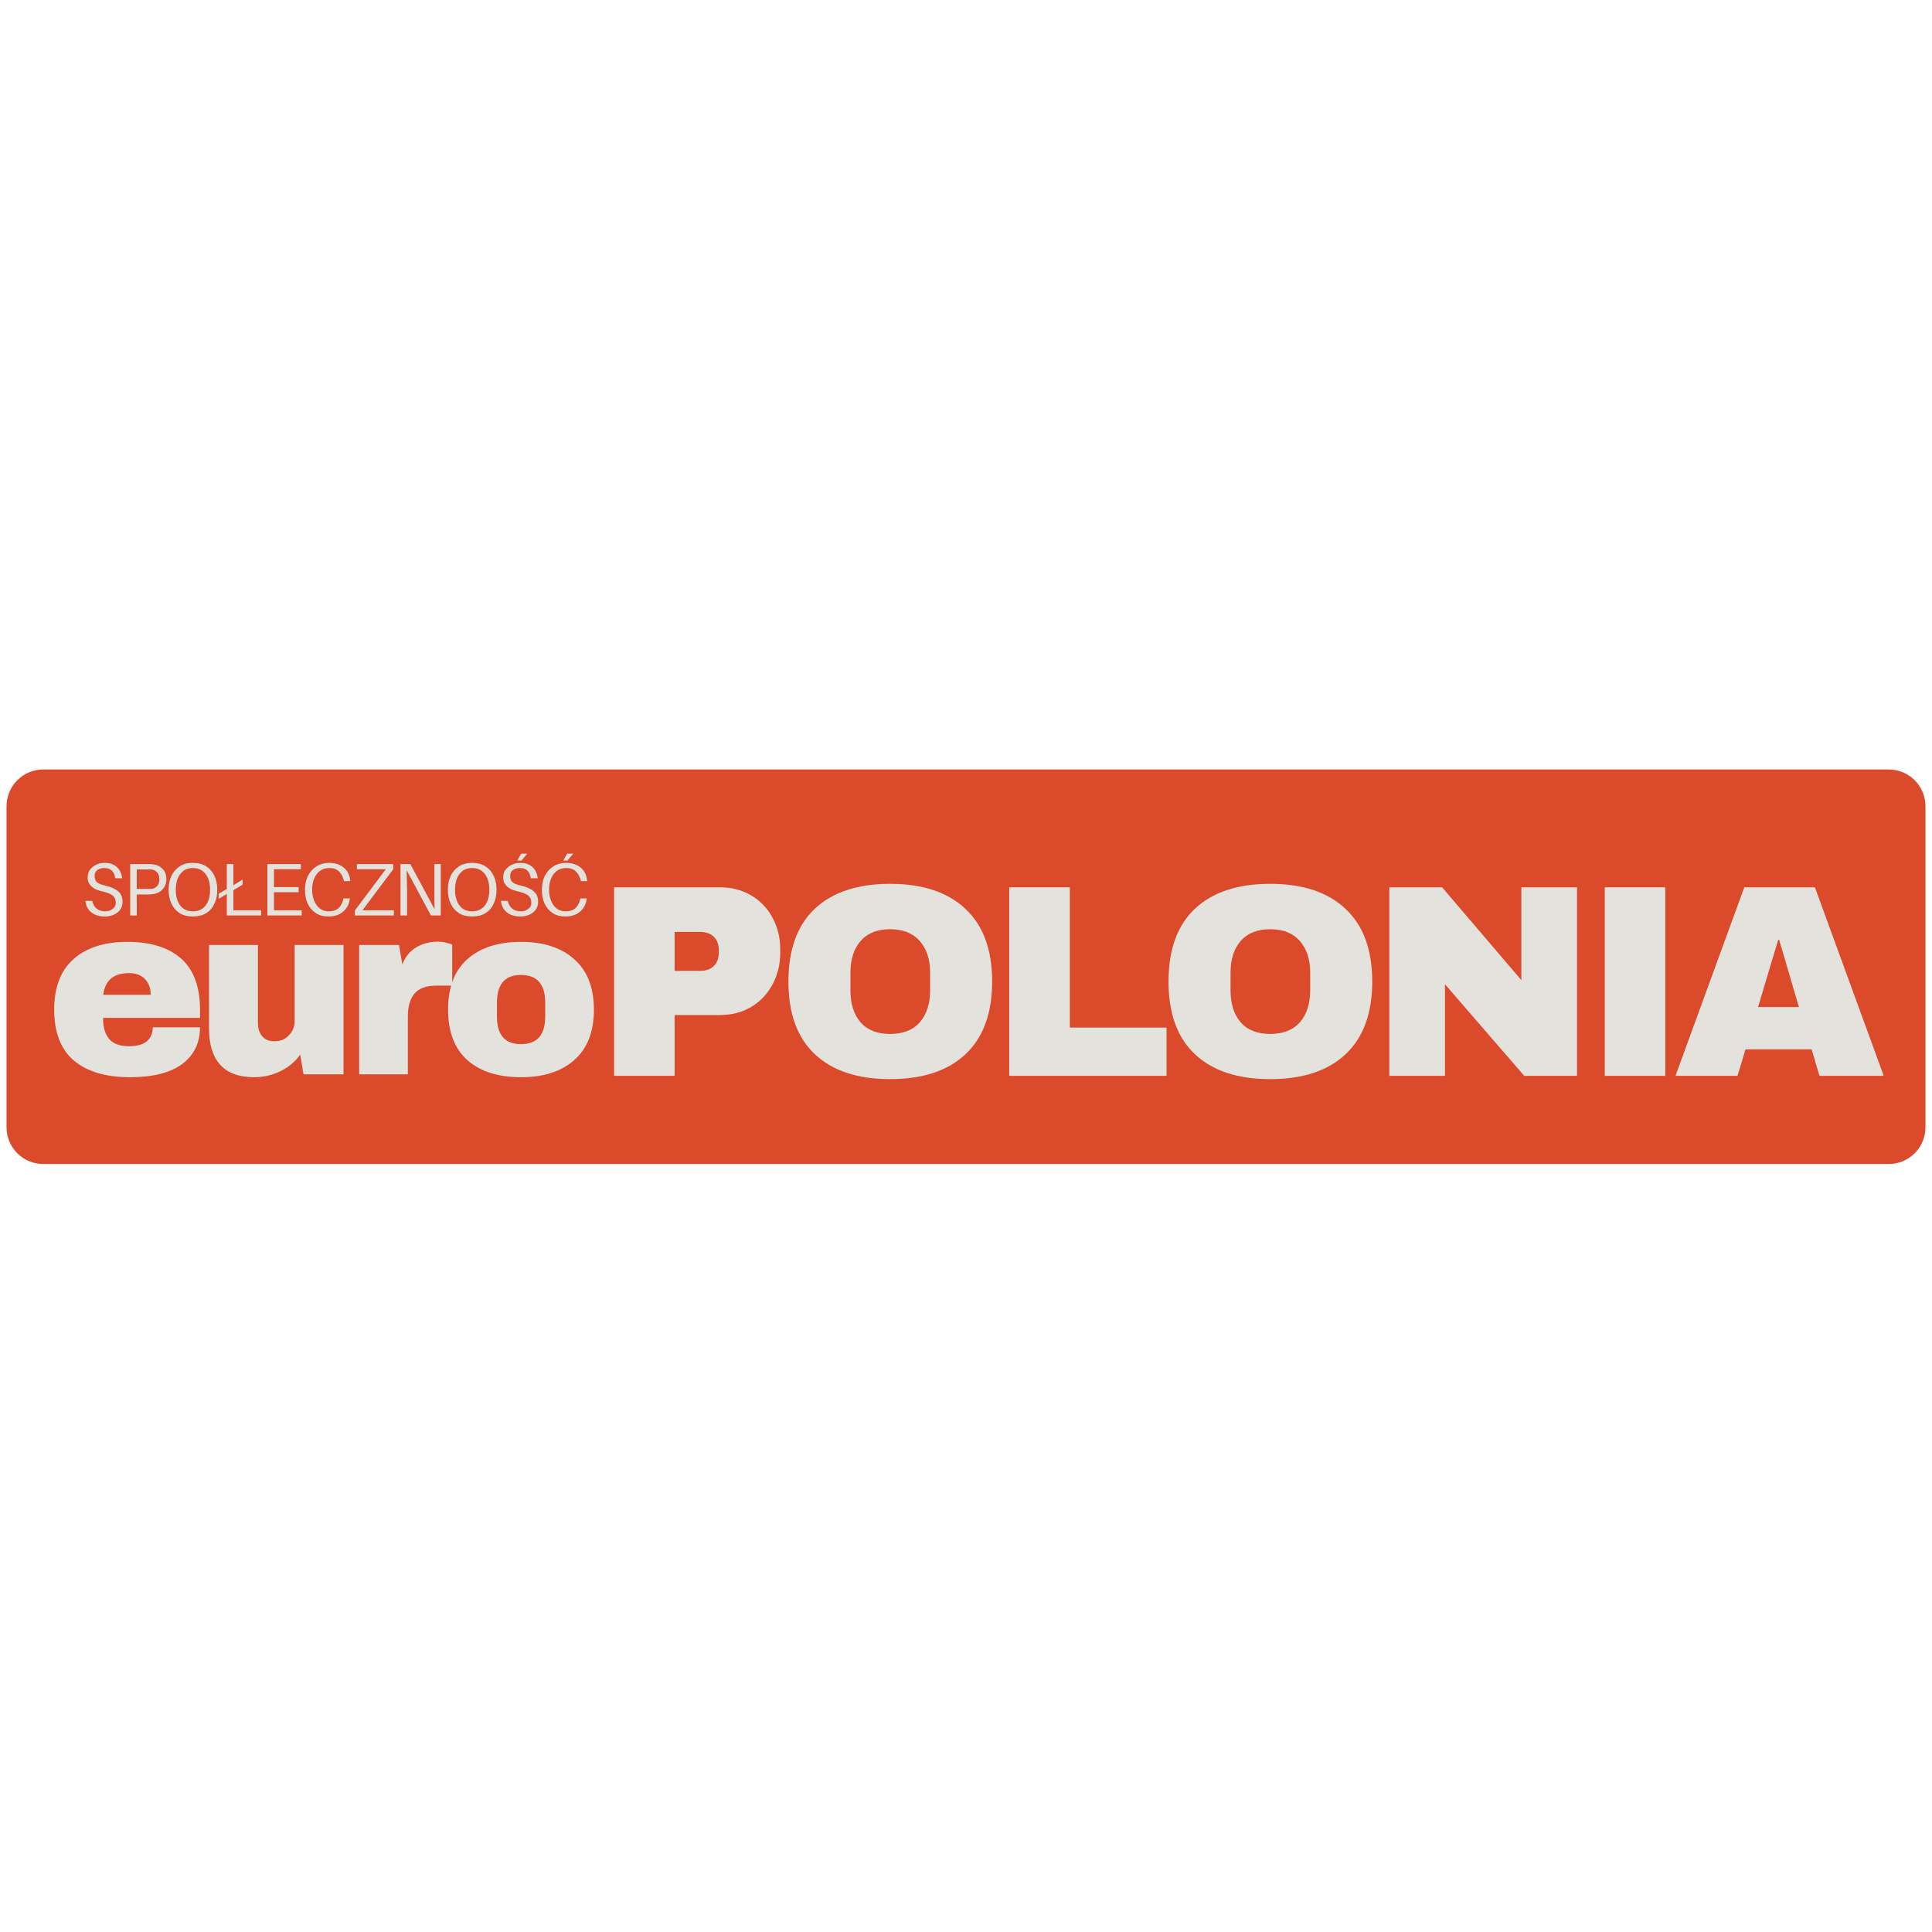 <svg xmlns="http://www.w3.org/2000/svg" xmlns:xlink="http://www.w3.org/1999/xlink" width="196" zoomAndPan="magnify" viewBox="0 0 147 147" height="196" preserveAspectRatio="xMidYMid meet" version="1.0"><defs><g/><clipPath id="57f0c28099"><path d="M 0.496 58.43 L 146.504 58.43 L 146.504 88.566 L 0.496 88.566 Z M 0.496 58.43 " clip-rule="nonzero"/></clipPath><clipPath id="c215f3bf91"><path d="M 3.297 58.547 L 143.703 58.547 C 144.445 58.547 145.16 58.84 145.684 59.367 C 146.207 59.891 146.504 60.602 146.504 61.344 L 146.504 85.77 C 146.504 86.512 146.207 87.223 145.684 87.75 C 145.16 88.273 144.445 88.566 143.703 88.566 L 3.297 88.566 C 2.555 88.566 1.84 88.273 1.316 87.75 C 0.793 87.223 0.496 86.512 0.496 85.77 L 0.496 61.344 C 0.496 60.602 0.793 59.891 1.316 59.367 C 1.84 58.84 2.555 58.547 3.297 58.547 Z M 3.297 58.547 " clip-rule="nonzero"/></clipPath></defs><g clip-path="url(#57f0c28099)"><g clip-path="url(#c215f3bf91)"><path fill="#db4a2b" d="M 0.496 58.547 L 146.504 58.547 L 146.504 88.566 L 0.496 88.566 Z M 0.496 58.547 " fill-opacity="1" fill-rule="nonzero"/></g></g><g fill="#e4e2dd" fill-opacity="1"><g transform="translate(3.451, 81.743)"><g><path d="M 6.219 -10.078 C 8.02 -10.078 9.395 -9.648 10.344 -8.797 C 11.289 -7.953 11.766 -6.66 11.766 -4.922 L 11.766 -4.297 L 4.391 -4.297 C 4.391 -3.586 4.547 -3.051 4.859 -2.688 C 5.172 -2.32 5.672 -2.141 6.359 -2.141 C 6.984 -2.141 7.441 -2.27 7.734 -2.531 C 8.023 -2.789 8.172 -3.141 8.172 -3.578 L 11.766 -3.578 C 11.766 -2.391 11.312 -1.457 10.406 -0.781 C 9.5 -0.113 8.176 0.219 6.438 0.219 C 4.602 0.219 3.18 -0.203 2.172 -1.047 C 1.172 -1.898 0.672 -3.191 0.672 -4.922 C 0.672 -6.617 1.16 -7.898 2.141 -8.766 C 3.129 -9.641 4.488 -10.078 6.219 -10.078 Z M 6.359 -7.703 C 5.191 -7.703 4.539 -7.148 4.406 -6.047 L 8.016 -6.047 C 8.016 -6.555 7.867 -6.957 7.578 -7.25 C 7.285 -7.551 6.879 -7.703 6.359 -7.703 Z M 6.359 -7.703 "/></g></g></g><g fill="#e4e2dd" fill-opacity="1"><g transform="translate(14.827, 81.743)"><g><path d="M 8.266 0 L 8.016 -1.5 C 7.629 -0.957 7.125 -0.535 6.5 -0.234 C 5.875 0.066 5.211 0.219 4.516 0.219 C 3.367 0.219 2.508 -0.094 1.938 -0.719 C 1.363 -1.352 1.078 -2.27 1.078 -3.469 L 1.078 -9.844 L 4.797 -9.844 L 4.797 -3.922 C 4.797 -3.492 4.906 -3.148 5.125 -2.891 C 5.344 -2.641 5.648 -2.516 6.047 -2.516 C 6.504 -2.516 6.875 -2.664 7.156 -2.969 C 7.445 -3.27 7.594 -3.633 7.594 -4.062 L 7.594 -9.844 L 11.312 -9.844 L 11.312 0 Z M 8.266 0 "/></g></g></g><g fill="#e4e2dd" fill-opacity="1"><g transform="translate(26.204, 81.743)"><g><path d="M 7.109 -10.094 C 7.391 -10.094 7.641 -10.055 7.859 -9.984 C 8.086 -9.922 8.203 -9.883 8.203 -9.875 L 8.203 -6.75 L 7.016 -6.75 C 6.242 -6.75 5.688 -6.551 5.344 -6.156 C 5 -5.758 4.828 -5.172 4.828 -4.391 L 4.828 0 L 1.125 0 L 1.125 -9.844 L 4.156 -9.844 L 4.406 -8.359 C 4.625 -8.93 4.973 -9.363 5.453 -9.656 C 5.941 -9.945 6.492 -10.094 7.109 -10.094 Z M 7.109 -10.094 "/></g></g></g><g fill="#e4e2dd" fill-opacity="1"><g transform="translate(33.421, 81.743)"><g><path d="M 6.219 -10.078 C 7.945 -10.078 9.301 -9.633 10.281 -8.75 C 11.27 -7.875 11.766 -6.598 11.766 -4.922 C 11.766 -3.242 11.27 -1.969 10.281 -1.094 C 9.301 -0.219 7.945 0.219 6.219 0.219 C 4.488 0.219 3.129 -0.211 2.141 -1.078 C 1.16 -1.953 0.672 -3.234 0.672 -4.922 C 0.672 -6.617 1.16 -7.898 2.141 -8.766 C 3.129 -9.641 4.488 -10.078 6.219 -10.078 Z M 6.219 -7.562 C 5 -7.562 4.391 -6.859 4.391 -5.453 L 4.391 -4.391 C 4.391 -2.992 5 -2.297 6.219 -2.297 C 7.445 -2.297 8.062 -2.992 8.062 -4.391 L 8.062 -5.453 C 8.062 -6.859 7.445 -7.562 6.219 -7.562 Z M 6.219 -7.562 "/></g></g></g><g fill="#e4e2dd" fill-opacity="1"><g transform="translate(6.2, 69.653)"><g><path d="M 1.781 -4 C 2.051 -4 2.281 -3.945 2.469 -3.844 C 2.656 -3.738 2.801 -3.598 2.906 -3.422 C 3.008 -3.254 3.07 -3.055 3.094 -2.828 L 2.562 -2.828 C 2.539 -3.078 2.457 -3.27 2.312 -3.406 C 2.176 -3.539 1.984 -3.609 1.734 -3.609 C 1.523 -3.609 1.348 -3.555 1.203 -3.453 C 1.066 -3.359 1 -3.207 1 -3 C 1 -2.789 1.062 -2.629 1.188 -2.516 C 1.32 -2.41 1.539 -2.328 1.844 -2.266 C 2.27 -2.16 2.586 -2.016 2.797 -1.828 C 3.016 -1.641 3.125 -1.379 3.125 -1.047 C 3.125 -0.816 3.066 -0.617 2.953 -0.453 C 2.836 -0.285 2.676 -0.156 2.469 -0.062 C 2.27 0.031 2.039 0.078 1.781 0.078 C 1.352 0.078 1.008 -0.023 0.75 -0.234 C 0.488 -0.441 0.336 -0.734 0.297 -1.109 L 0.812 -1.109 C 0.875 -0.848 0.988 -0.648 1.156 -0.516 C 1.332 -0.379 1.547 -0.312 1.797 -0.312 C 2.016 -0.312 2.203 -0.367 2.359 -0.484 C 2.523 -0.598 2.609 -0.754 2.609 -0.953 C 2.609 -1.191 2.535 -1.375 2.391 -1.5 C 2.242 -1.625 2 -1.727 1.656 -1.812 C 1.414 -1.863 1.207 -1.93 1.031 -2.016 C 0.863 -2.109 0.727 -2.223 0.625 -2.359 C 0.52 -2.492 0.469 -2.672 0.469 -2.891 C 0.469 -3.117 0.523 -3.312 0.641 -3.469 C 0.766 -3.633 0.926 -3.766 1.125 -3.859 C 1.32 -3.953 1.539 -4 1.781 -4 Z M 1.781 -4 "/></g></g></g><g fill="#e4e2dd" fill-opacity="1"><g transform="translate(9.345, 69.653)"><g><path d="M 2.297 -3.891 C 2.609 -3.848 2.852 -3.727 3.031 -3.531 C 3.219 -3.344 3.312 -3.082 3.312 -2.75 C 3.312 -2.531 3.266 -2.344 3.172 -2.188 C 3.078 -2.031 2.953 -1.898 2.797 -1.797 C 2.648 -1.703 2.484 -1.645 2.297 -1.625 C 2.203 -1.613 2.113 -1.602 2.031 -1.594 C 1.957 -1.594 1.875 -1.594 1.781 -1.594 L 1.062 -1.594 L 1.062 0 L 0.562 0 L 0.562 -3.906 L 1.781 -3.906 C 1.875 -3.906 1.957 -3.906 2.031 -3.906 C 2.113 -3.906 2.203 -3.898 2.297 -3.891 Z M 2.266 -2.031 C 2.398 -2.062 2.52 -2.133 2.625 -2.25 C 2.727 -2.363 2.781 -2.531 2.781 -2.75 C 2.781 -2.977 2.727 -3.148 2.625 -3.266 C 2.52 -3.379 2.398 -3.453 2.266 -3.484 C 2.211 -3.492 2.145 -3.5 2.062 -3.5 C 1.988 -3.5 1.91 -3.5 1.828 -3.5 L 1.062 -3.5 L 1.062 -2.016 L 1.828 -2.016 C 1.91 -2.016 1.988 -2.016 2.062 -2.016 C 2.145 -2.016 2.211 -2.02 2.266 -2.031 Z M 2.266 -2.031 "/></g></g></g><g fill="#e4e2dd" fill-opacity="1"><g transform="translate(12.563, 69.653)"><g><path d="M 2.109 -4 C 2.516 -4 2.852 -3.91 3.125 -3.734 C 3.406 -3.555 3.613 -3.316 3.75 -3.016 C 3.895 -2.711 3.969 -2.359 3.969 -1.953 C 3.969 -1.555 3.895 -1.203 3.75 -0.891 C 3.613 -0.586 3.406 -0.348 3.125 -0.172 C 2.852 -0.004 2.516 0.078 2.109 0.078 C 1.711 0.078 1.379 -0.004 1.109 -0.172 C 0.836 -0.348 0.629 -0.586 0.484 -0.891 C 0.336 -1.203 0.266 -1.555 0.266 -1.953 C 0.266 -2.359 0.336 -2.711 0.484 -3.016 C 0.629 -3.316 0.836 -3.555 1.109 -3.734 C 1.379 -3.91 1.711 -4 2.109 -4 Z M 2.109 -0.312 C 2.523 -0.312 2.848 -0.457 3.078 -0.75 C 3.305 -1.051 3.422 -1.453 3.422 -1.953 C 3.422 -2.461 3.305 -2.863 3.078 -3.156 C 2.848 -3.457 2.523 -3.609 2.109 -3.609 C 1.703 -3.609 1.383 -3.457 1.156 -3.156 C 0.926 -2.863 0.812 -2.461 0.812 -1.953 C 0.812 -1.453 0.926 -1.051 1.156 -0.75 C 1.383 -0.457 1.703 -0.312 2.109 -0.312 Z M 2.109 -0.312 "/></g></g></g><g fill="#e4e2dd" fill-opacity="1"><g transform="translate(16.571, 69.653)"><g><path d="M 3.297 -0.391 L 3.297 0 L 0.688 0 L 0.688 -1.641 L 0.078 -1.266 L 0.078 -1.656 L 0.688 -2.016 L 0.688 -3.906 L 1.188 -3.906 L 1.188 -2.297 L 1.891 -2.734 L 1.891 -2.344 L 1.188 -1.922 L 1.188 -0.391 Z M 3.297 -0.391 "/></g></g></g><g fill="#e4e2dd" fill-opacity="1"><g transform="translate(19.784, 69.653)"><g><path d="M 3.172 -0.391 L 3.172 0 L 0.562 0 L 0.562 -3.906 L 3.109 -3.906 L 3.109 -3.516 L 1.062 -3.516 L 1.062 -2.156 L 2.938 -2.156 L 2.938 -1.766 L 1.062 -1.766 L 1.062 -0.391 Z M 3.172 -0.391 "/></g></g></g><g fill="#e4e2dd" fill-opacity="1"><g transform="translate(22.94, 69.653)"><g><path d="M 2.109 -4 C 2.441 -4 2.723 -3.938 2.953 -3.812 C 3.18 -3.695 3.359 -3.539 3.484 -3.344 C 3.609 -3.145 3.68 -2.922 3.703 -2.672 L 3.719 -2.609 L 3.234 -2.609 L 3.219 -2.672 C 3.156 -2.941 3.035 -3.164 2.859 -3.344 C 2.68 -3.52 2.43 -3.609 2.109 -3.609 C 1.836 -3.609 1.602 -3.535 1.406 -3.391 C 1.219 -3.254 1.07 -3.062 0.969 -2.812 C 0.863 -2.562 0.812 -2.281 0.812 -1.969 C 0.812 -1.645 0.863 -1.359 0.969 -1.109 C 1.07 -0.859 1.219 -0.66 1.406 -0.516 C 1.594 -0.379 1.812 -0.312 2.062 -0.312 C 2.395 -0.312 2.648 -0.395 2.828 -0.562 C 3.004 -0.738 3.125 -0.969 3.188 -1.25 L 3.188 -1.297 L 3.688 -1.297 L 3.672 -1.25 C 3.648 -1.008 3.57 -0.789 3.438 -0.594 C 3.312 -0.395 3.133 -0.234 2.906 -0.109 C 2.676 0.016 2.391 0.078 2.047 0.078 C 1.66 0.078 1.336 -0.008 1.078 -0.188 C 0.816 -0.363 0.613 -0.602 0.469 -0.906 C 0.332 -1.207 0.266 -1.551 0.266 -1.938 C 0.266 -2.332 0.336 -2.688 0.484 -3 C 0.641 -3.312 0.859 -3.555 1.141 -3.734 C 1.422 -3.91 1.742 -4 2.109 -4 Z M 2.109 -4 "/></g></g></g><g fill="#e4e2dd" fill-opacity="1"><g transform="translate(26.732, 69.653)"><g><path d="M 3.234 -0.391 L 3.234 0 L 0.266 0 L 0.266 -0.375 L 2.625 -3.516 L 0.422 -3.516 L 0.422 -3.906 L 3.188 -3.906 L 3.188 -3.516 L 0.844 -0.391 Z M 3.234 -0.391 "/></g></g></g><g fill="#e4e2dd" fill-opacity="1"><g transform="translate(29.911, 69.653)"><g><path d="M 3.625 0 L 2.875 0 L 1.031 -3.438 C 1.039 -3.207 1.047 -2.957 1.047 -2.688 C 1.055 -2.426 1.062 -2.18 1.062 -1.953 L 1.062 0 L 0.562 0 L 0.562 -3.906 L 1.312 -3.906 L 3.156 -0.469 C 3.156 -0.707 3.148 -0.957 3.141 -1.219 C 3.141 -1.477 3.141 -1.723 3.141 -1.953 L 3.141 -3.906 L 3.625 -3.906 Z M 3.625 0 "/></g></g></g><g fill="#e4e2dd" fill-opacity="1"><g transform="translate(33.811, 69.653)"><g><path d="M 2.109 -4 C 2.516 -4 2.852 -3.91 3.125 -3.734 C 3.406 -3.555 3.613 -3.316 3.75 -3.016 C 3.895 -2.711 3.969 -2.359 3.969 -1.953 C 3.969 -1.555 3.895 -1.203 3.75 -0.891 C 3.613 -0.586 3.406 -0.348 3.125 -0.172 C 2.852 -0.004 2.516 0.078 2.109 0.078 C 1.711 0.078 1.379 -0.004 1.109 -0.172 C 0.836 -0.348 0.629 -0.586 0.484 -0.891 C 0.336 -1.203 0.266 -1.555 0.266 -1.953 C 0.266 -2.359 0.336 -2.711 0.484 -3.016 C 0.629 -3.316 0.836 -3.555 1.109 -3.734 C 1.379 -3.91 1.711 -4 2.109 -4 Z M 2.109 -0.312 C 2.523 -0.312 2.848 -0.457 3.078 -0.75 C 3.305 -1.051 3.422 -1.453 3.422 -1.953 C 3.422 -2.461 3.305 -2.863 3.078 -3.156 C 2.848 -3.457 2.523 -3.609 2.109 -3.609 C 1.703 -3.609 1.383 -3.457 1.156 -3.156 C 0.926 -2.863 0.812 -2.461 0.812 -1.953 C 0.812 -1.453 0.926 -1.051 1.156 -0.75 C 1.383 -0.457 1.703 -0.312 2.109 -0.312 Z M 2.109 -0.312 "/></g></g></g><g fill="#e4e2dd" fill-opacity="1"><g transform="translate(37.819, 69.653)"><g><path d="M 1.859 -4.172 L 1.531 -4.172 L 1.844 -4.703 L 2.297 -4.703 Z M 1.781 -4 C 2.051 -4 2.281 -3.945 2.469 -3.844 C 2.656 -3.738 2.801 -3.598 2.906 -3.422 C 3.008 -3.254 3.07 -3.055 3.094 -2.828 L 2.562 -2.828 C 2.539 -3.078 2.457 -3.27 2.312 -3.406 C 2.176 -3.539 1.984 -3.609 1.734 -3.609 C 1.523 -3.609 1.348 -3.555 1.203 -3.453 C 1.066 -3.359 1 -3.207 1 -3 C 1 -2.789 1.062 -2.629 1.188 -2.516 C 1.32 -2.41 1.539 -2.328 1.844 -2.266 C 2.27 -2.16 2.586 -2.016 2.797 -1.828 C 3.016 -1.641 3.125 -1.379 3.125 -1.047 C 3.125 -0.816 3.066 -0.617 2.953 -0.453 C 2.836 -0.285 2.676 -0.156 2.469 -0.062 C 2.27 0.031 2.039 0.078 1.781 0.078 C 1.352 0.078 1.008 -0.023 0.75 -0.234 C 0.488 -0.441 0.336 -0.734 0.297 -1.109 L 0.812 -1.109 C 0.875 -0.848 0.988 -0.648 1.156 -0.516 C 1.332 -0.379 1.547 -0.312 1.797 -0.312 C 2.016 -0.312 2.203 -0.367 2.359 -0.484 C 2.523 -0.598 2.609 -0.754 2.609 -0.953 C 2.609 -1.191 2.535 -1.375 2.391 -1.5 C 2.242 -1.625 2 -1.727 1.656 -1.812 C 1.414 -1.863 1.207 -1.93 1.031 -2.016 C 0.863 -2.109 0.727 -2.223 0.625 -2.359 C 0.52 -2.492 0.469 -2.672 0.469 -2.891 C 0.469 -3.117 0.523 -3.312 0.641 -3.469 C 0.766 -3.633 0.926 -3.766 1.125 -3.859 C 1.32 -3.953 1.539 -4 1.781 -4 Z M 1.781 -4 "/></g></g></g><g fill="#e4e2dd" fill-opacity="1"><g transform="translate(40.964, 69.653)"><g><path d="M 2.203 -4.172 L 1.891 -4.172 L 2.188 -4.703 L 2.656 -4.703 Z M 2.109 -4 C 2.441 -4 2.723 -3.938 2.953 -3.812 C 3.18 -3.695 3.359 -3.539 3.484 -3.344 C 3.609 -3.145 3.68 -2.922 3.703 -2.672 L 3.719 -2.609 L 3.234 -2.609 L 3.219 -2.672 C 3.156 -2.941 3.035 -3.164 2.859 -3.344 C 2.68 -3.52 2.43 -3.609 2.109 -3.609 C 1.836 -3.609 1.602 -3.535 1.406 -3.391 C 1.219 -3.254 1.07 -3.062 0.969 -2.812 C 0.863 -2.562 0.812 -2.281 0.812 -1.969 C 0.812 -1.645 0.863 -1.359 0.969 -1.109 C 1.07 -0.859 1.219 -0.66 1.406 -0.516 C 1.594 -0.379 1.812 -0.312 2.062 -0.312 C 2.395 -0.312 2.648 -0.395 2.828 -0.562 C 3.004 -0.738 3.125 -0.969 3.188 -1.25 L 3.188 -1.297 L 3.688 -1.297 L 3.672 -1.25 C 3.648 -1.008 3.57 -0.789 3.438 -0.594 C 3.312 -0.395 3.133 -0.234 2.906 -0.109 C 2.676 0.016 2.391 0.078 2.047 0.078 C 1.66 0.078 1.336 -0.008 1.078 -0.188 C 0.816 -0.363 0.613 -0.602 0.469 -0.906 C 0.332 -1.207 0.266 -1.551 0.266 -1.938 C 0.266 -2.332 0.336 -2.688 0.484 -3 C 0.641 -3.312 0.859 -3.555 1.141 -3.734 C 1.422 -3.91 1.742 -4 2.109 -4 Z M 2.109 -4 "/></g></g></g><g fill="#e4e2dd" fill-opacity="1"><g transform="translate(45.176, 81.857)"><g><path d="M 9.594 -14.344 C 10.488 -14.344 11.281 -14.141 11.969 -13.734 C 12.664 -13.328 13.207 -12.766 13.594 -12.047 C 13.988 -11.328 14.188 -10.523 14.188 -9.641 L 14.188 -9.359 C 14.188 -8.473 13.988 -7.664 13.594 -6.938 C 13.207 -6.219 12.664 -5.648 11.969 -5.234 C 11.281 -4.828 10.488 -4.625 9.594 -4.625 L 6.156 -4.625 L 6.156 0 L 1.547 0 L 1.547 -14.344 Z M 6.156 -7.984 L 8.047 -7.984 C 8.535 -7.984 8.898 -8.109 9.141 -8.359 C 9.391 -8.609 9.516 -8.953 9.516 -9.391 L 9.516 -9.547 C 9.516 -9.992 9.391 -10.336 9.141 -10.578 C 8.898 -10.828 8.535 -10.953 8.047 -10.953 L 6.156 -10.953 Z M 6.156 -7.984 "/></g></g></g><g fill="#e4e2dd" fill-opacity="1"><g transform="translate(59.051, 81.857)"><g><path d="M 8.672 -14.609 C 11.148 -14.609 13.062 -13.973 14.406 -12.703 C 15.758 -11.441 16.438 -9.598 16.438 -7.172 C 16.438 -4.754 15.758 -2.91 14.406 -1.641 C 13.062 -0.379 11.148 0.25 8.672 0.25 C 6.203 0.25 4.297 -0.379 2.953 -1.641 C 1.609 -2.898 0.938 -4.742 0.938 -7.172 C 0.938 -9.609 1.609 -11.457 2.953 -12.719 C 4.297 -13.977 6.203 -14.609 8.672 -14.609 Z M 8.672 -11.156 C 7.691 -11.156 6.941 -10.852 6.422 -10.25 C 5.91 -9.656 5.656 -8.852 5.656 -7.844 L 5.656 -6.516 C 5.656 -5.492 5.91 -4.68 6.422 -4.078 C 6.941 -3.484 7.691 -3.188 8.672 -3.188 C 9.66 -3.188 10.414 -3.484 10.938 -4.078 C 11.457 -4.68 11.719 -5.492 11.719 -6.516 L 11.719 -7.844 C 11.719 -8.852 11.457 -9.656 10.938 -10.25 C 10.414 -10.852 9.66 -11.156 8.672 -11.156 Z M 8.672 -11.156 "/></g></g></g><g fill="#e4e2dd" fill-opacity="1"><g transform="translate(75.243, 81.857)"><g><path d="M 1.547 -14.344 L 6.156 -14.344 L 6.156 -3.672 L 13.516 -3.672 L 13.516 0 L 1.547 0 Z M 1.547 -14.344 "/></g></g></g><g fill="#e4e2dd" fill-opacity="1"><g transform="translate(87.971, 81.857)"><g><path d="M 8.672 -14.609 C 11.148 -14.609 13.062 -13.973 14.406 -12.703 C 15.758 -11.441 16.438 -9.598 16.438 -7.172 C 16.438 -4.754 15.758 -2.91 14.406 -1.641 C 13.062 -0.379 11.148 0.25 8.672 0.25 C 6.203 0.25 4.297 -0.379 2.953 -1.641 C 1.609 -2.898 0.938 -4.742 0.938 -7.172 C 0.938 -9.609 1.609 -11.457 2.953 -12.719 C 4.297 -13.977 6.203 -14.609 8.672 -14.609 Z M 8.672 -11.156 C 7.691 -11.156 6.941 -10.852 6.422 -10.25 C 5.91 -9.656 5.656 -8.852 5.656 -7.844 L 5.656 -6.516 C 5.656 -5.492 5.91 -4.68 6.422 -4.078 C 6.941 -3.484 7.691 -3.188 8.672 -3.188 C 9.66 -3.188 10.414 -3.484 10.938 -4.078 C 11.457 -4.68 11.719 -5.492 11.719 -6.516 L 11.719 -7.844 C 11.719 -8.852 11.457 -9.656 10.938 -10.25 C 10.414 -10.852 9.66 -11.156 8.672 -11.156 Z M 8.672 -11.156 "/></g></g></g><g fill="#e4e2dd" fill-opacity="1"><g transform="translate(104.162, 81.857)"><g><path d="M 11.812 0 L 5.781 -6.969 L 5.781 0 L 1.547 0 L 1.547 -14.344 L 5.562 -14.344 L 11.594 -7.281 L 11.594 -14.344 L 15.828 -14.344 L 15.828 0 Z M 11.812 0 "/></g></g></g><g fill="#e4e2dd" fill-opacity="1"><g transform="translate(120.353, 81.857)"><g><path d="M 1.75 0 L 1.75 -14.344 L 6.359 -14.344 L 6.359 0 Z M 1.75 0 "/></g></g></g><g fill="#e4e2dd" fill-opacity="1"><g transform="translate(127.28, 81.857)"><g><path d="M 11.156 0 L 10.562 -2.016 L 5.531 -2.016 L 4.922 0 L 0.203 0 L 5.438 -14.344 L 10.812 -14.344 L 16.047 0 Z M 6.484 -5.234 L 9.594 -5.234 L 8.094 -10.344 L 8.016 -10.344 Z M 6.484 -5.234 "/></g></g></g></svg>